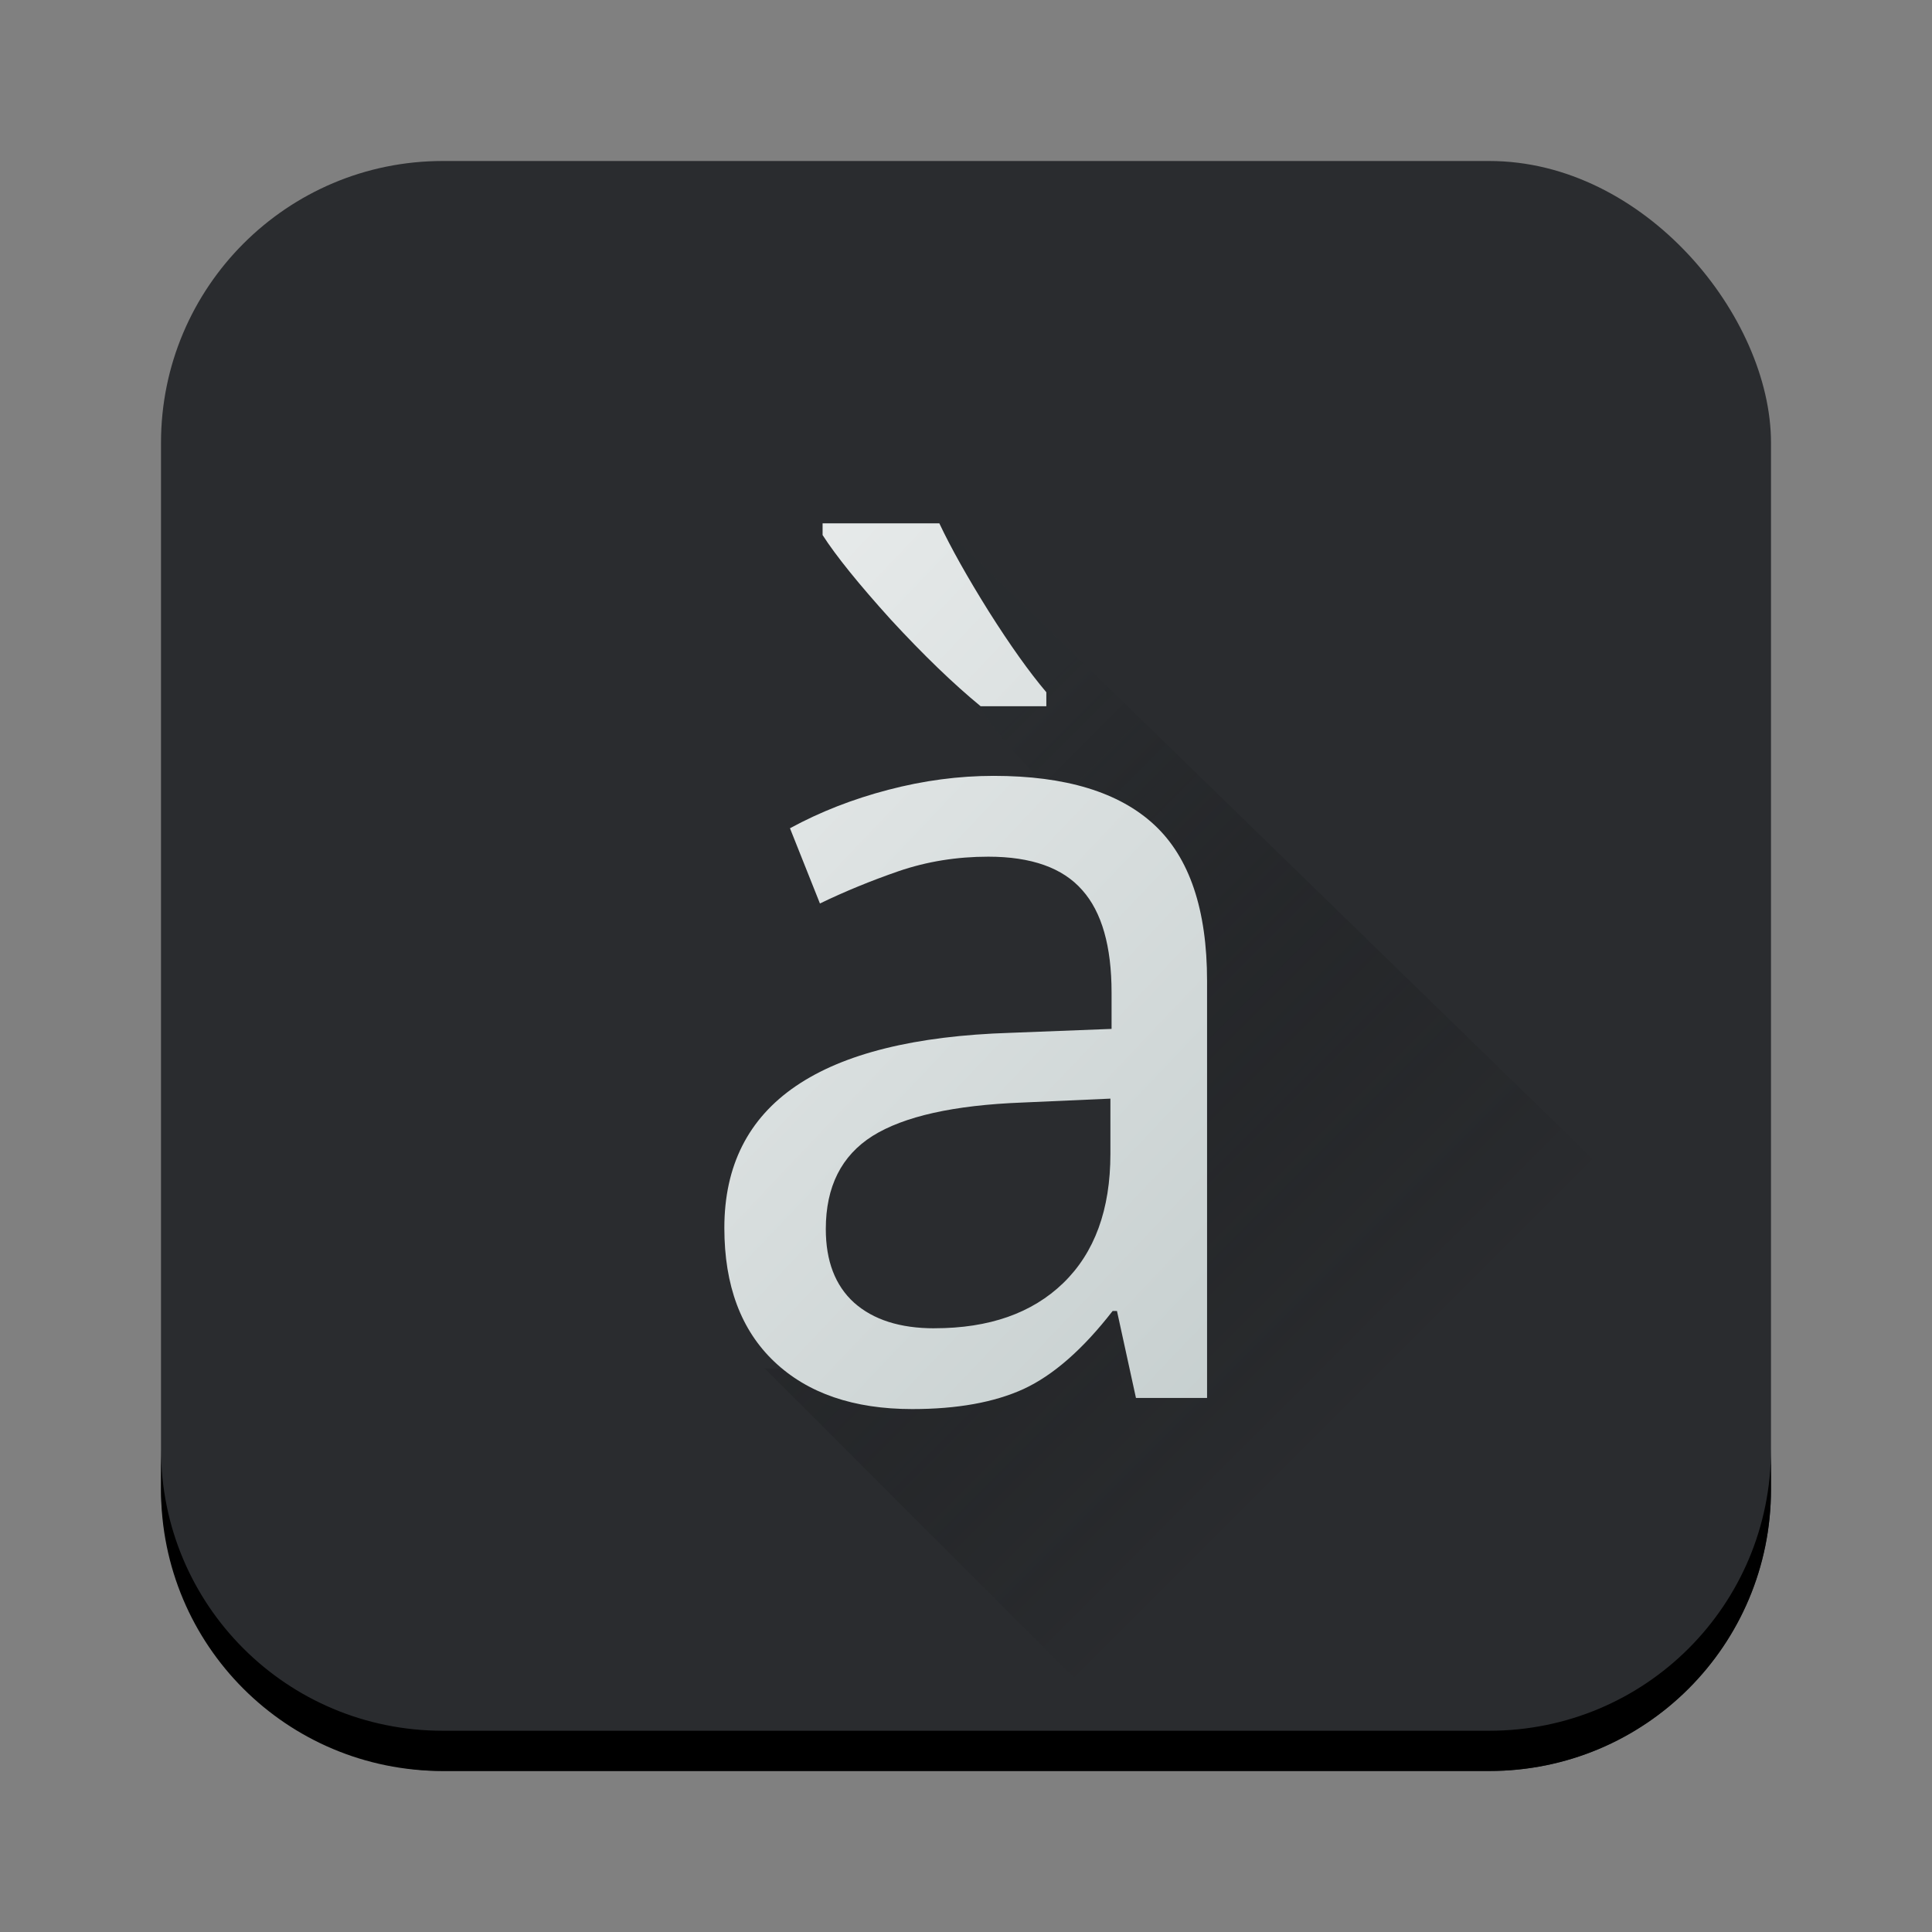 <?xml version="1.0" encoding="UTF-8" standalone="no"?>
<svg xmlns="http://www.w3.org/2000/svg" xmlns:xlink="http://www.w3.org/1999/xlink" width="48" height="48" version="1.1">
 <rect width="100%" height="100%" fill="#808080" stroke="none"/>
 <defs>
  <linearGradient id="c" y1="523.8" x1="403.57" y2="536.8" x2="416.57" gradientUnits="userSpaceOnUse" gradientTransform="translate(-384.57,-499.8)">
   <stop stop-color="#292c2f"/>
   <stop offset="1" stop-opacity="0"/>
  </linearGradient>
  <linearGradient xlink:href="#b-2" id="linearGradient4189" x1="14.369" y1="22.522" x2="26.522" y2="22.522" gradientUnits="userSpaceOnUse"/>
  <linearGradient x1="428.816" gradientTransform="translate(-384.57,-499.8)" gradientUnits="userSpaceOnUse" x2="388.865" y2="499.679" y1="547.634" id="a-8">
   <stop stop-color="#2a2c2f"/>
   <stop stop-color="#536161" offset="1"/>
  </linearGradient>
  <linearGradient x1="36" gradientUnits="userSpaceOnUse" x2="14" y2="12" y1="44" id="b-2">
   <stop style="stop-color:#bfc9c9;stop-opacity:1" stop-color="#536161"/>
   <stop style="stop-color:#fbfbfb;stop-opacity:1" stop-color="#f4f5f5" offset="1"/>
  </linearGradient>
  <linearGradient xlink:href="#a-8" id="linearGradient4424" x1="25" y1="44" x2="25" y2="4" gradientUnits="userSpaceOnUse"/>
  <linearGradient xlink:href="#b-2" id="linearGradient4428" gradientUnits="userSpaceOnUse" x1="31.586" y1="36.345" x2="1.203" y2="6.723"/>
 </defs>
 <rect style="fill:url(#linearGradient4424);fill-opacity:1" width="40" height="40" x="4" y="4" ry="7"/>
 <path style="opacity:0.4;fill:url(#c);fill-rule:evenodd" d="M 19,34 29,44 44.006,43.586 48,37 23.345,13 c 0.986,1.927 0.255,2.969 1.052,4.64 0.509,1.067 4.148,3.992 4.256,6.451 C 29,32 27,34 19,34 Z"/>
 <g transform="matrix(0.987,0,0,1.013,3.812,1.191)" style="font-style:normal;font-weight:normal;font-size:27.997px;line-height:125%;font-family:sans-serif;letter-spacing:0px;word-spacing:0px;fill:url(#linearGradient4189);fill-opacity:1.0;stroke:none;stroke-width:1px;stroke-linecap:butt;stroke-linejoin:miter;stroke-opacity:1">
  <path d="m 24.732,33.11 -0.478,-2.133 -0.109,0 q -1.121,1.408 -2.242,1.914 -1.107,0.492 -2.802,0.492 -2.215,0 -3.472,-1.162 -1.258,-1.162 -1.258,-3.281 0,-4.566 7.204,-4.785 l 2.543,-0.096 0,-0.889 q 0,-1.709 -0.738,-2.515 -0.738,-0.82 -2.365,-0.82 -1.189,0 -2.256,0.355 -1.053,0.355 -1.982,0.793 L 16.023,19.138 q 1.135,-0.602 2.474,-0.943 1.34,-0.342 2.652,-0.342 2.72,0 4.047,1.203 1.326,1.203 1.326,3.828 l 0,10.226 -1.791,0 z M 19.66,31.401 q 2.064,0 3.24,-1.107 1.189,-1.121 1.189,-3.172 l 0,-1.353 -2.215,0.096 q -2.584,0.096 -3.773,0.82 -1.176,0.725 -1.176,2.283 0,1.176 0.711,1.805 0.725,0.629 2.023,0.629 z m 2.816,-15.256 -1.654,0 Q 19.796,15.324 18.566,14.025 17.349,12.713 16.844,11.947 l 0,-0.287 2.939,0 q 0.437,0.902 1.244,2.16 0.807,1.244 1.449,1.982 l 0,0.342 z" style="font-style:normal;font-variant:normal;font-weight:normal;font-stretch:normal;font-family:'Noto Sans';-inkscape-font-specification:'Noto Sans';fill-opacity:1.0;fill:url(#linearGradient4428)"/>
 </g>
 <path style="fill:#000000;fill-opacity:1" d="M 4 36 L 4 37 C 4 40.878 7.122 44 11 44 L 37 44 C 40.878 44 44 40.878 44 37 L 44 36 C 44 39.878 40.878 43 37 43 L 11 43 C 7.122 43 4 39.878 4 36 z"/>
</svg>
